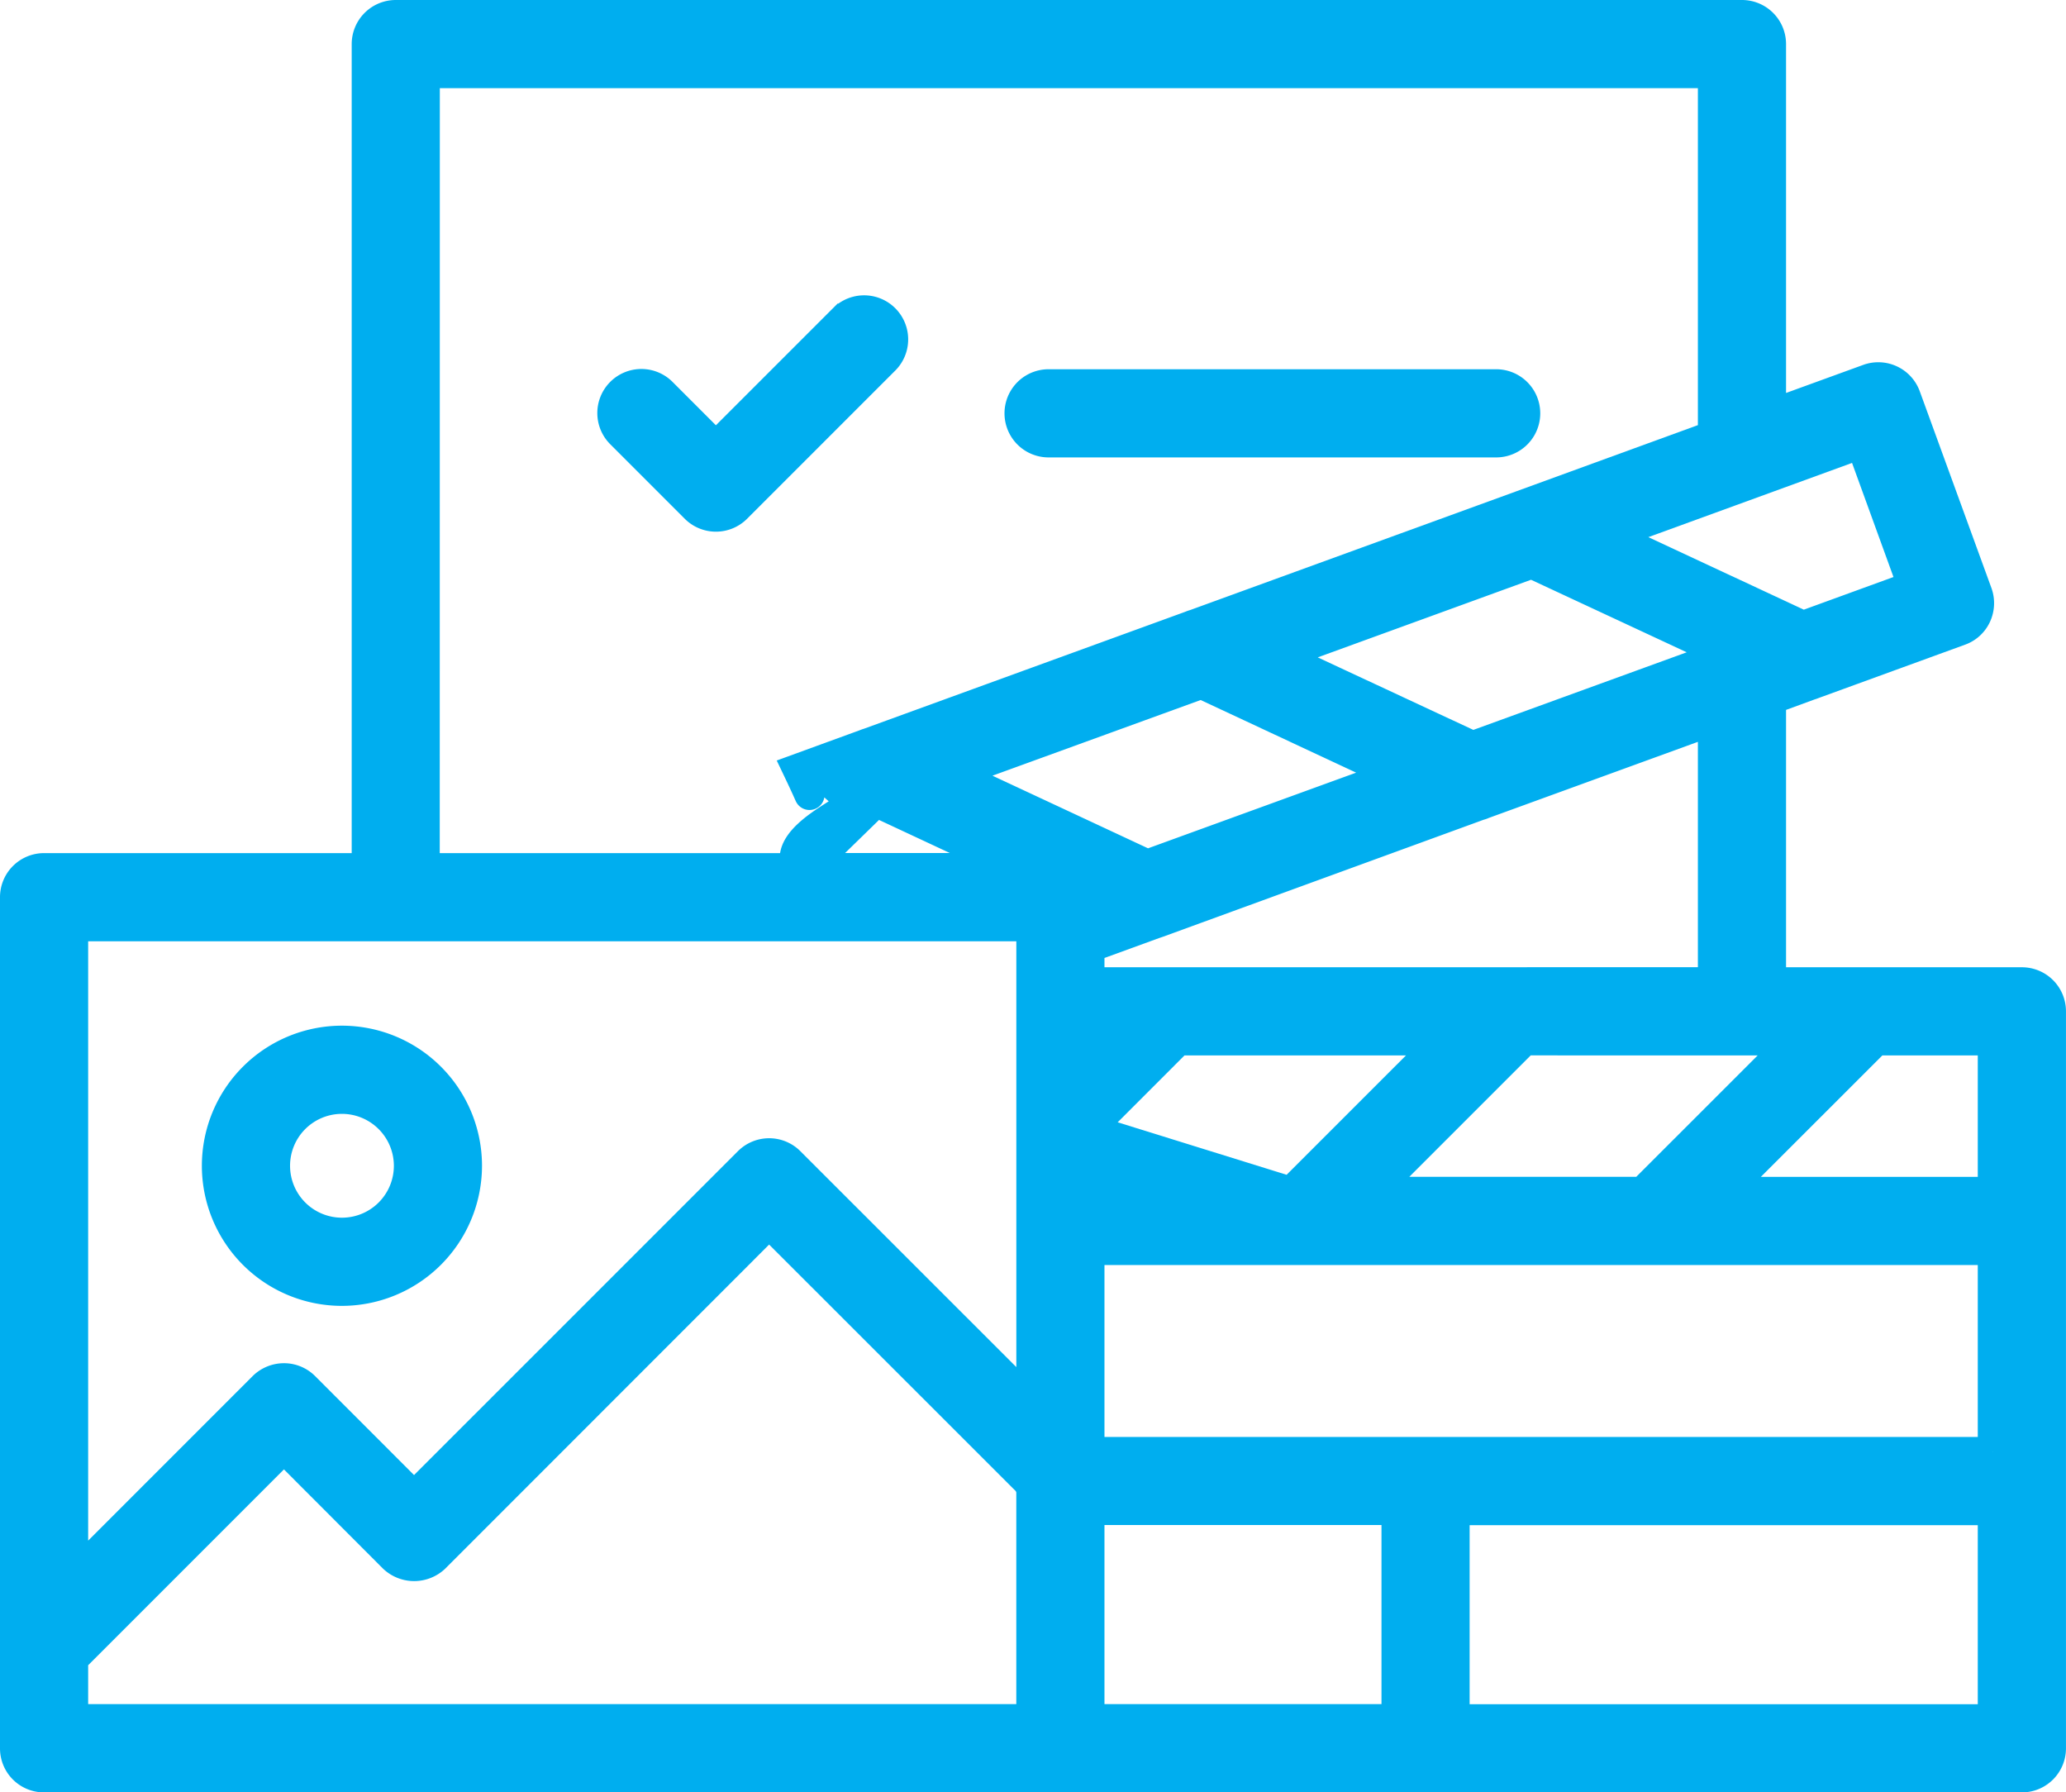 <svg xmlns="http://www.w3.org/2000/svg" width="68.735" height="59.62" viewBox="0 0 68.735 59.62">
    <defs>
        <style>
            .prefix__cls-1{fill:#00aeef;stroke:#00aeef}
        </style>
    </defs>
    <g id="prefix__noun_Media_43767" transform="translate(-4.5 -10.556)">
        <g id="prefix__Group_1866" data-name="Group 1866" transform="translate(11.716 45.174)">
            <g id="prefix__Group_1863" data-name="Group 1863" transform="translate(27.096 14.646)">
                <path id="prefix__Path_3243" d="M49.926 75.849V76l.014.014a.957.957 0 0 1-.014-.165z" class="prefix__cls-1" data-name="Path 3243" transform="translate(-49.926 -75.849)"/>
            </g>
            <g id="prefix__Group_1864" data-name="Group 1864" transform="translate(27.096 14.646)">
                <path id="prefix__Path_3244" d="M49.94 76.013L49.926 76v-.15a.958.958 0 0 0 .014.163z" class="prefix__cls-1" data-name="Path 3244" transform="translate(-49.926 -75.849)"/>
            </g>
            <g id="prefix__Group_1865" data-name="Group 1865">
                <path id="prefix__Path_3245" d="M18.083 64.708a4.16 4.16 0 1 1 4.16-4.16 4.165 4.165 0 0 1-4.16 4.16zm0-6.387a2.227 2.227 0 1 0 2.228 2.227 2.23 2.23 0 0 0-2.228-2.227z" class="prefix__cls-1" data-name="Path 3245" transform="translate(-13.923 -56.389)"/>
            </g>
        </g>
        <g id="prefix__Group_1870" data-name="Group 1870" transform="translate(24.881 20.87)">
            <g id="prefix__Group_1869" data-name="Group 1869">
                <g id="prefix__Group_1867" data-name="Group 1867">
                    <path id="prefix__Path_3246" d="M34.852 30.967a.967.967 0 0 1-.683-.283l-2.47-2.47a.966.966 0 1 1 1.366-1.366l1.787 1.787 4.257-4.256a.966.966 0 0 1 1.366 1.366l-4.939 4.939a.967.967 0 0 1-.684.283z" class="prefix__cls-1" data-name="Path 3246" transform="translate(-31.415 -24.096)"/>
                </g>
                <g id="prefix__Group_1868" data-name="Group 1868" transform="translate(13.539 2.468)">
                    <path id="prefix__Path_3247" d="M65.261 29.309H50.37a.966.966 0 1 1 0-1.933h14.891a.966.966 0 1 1 0 1.933z" class="prefix__cls-1" data-name="Path 3247" transform="translate(-49.404 -27.376)"/>
                </g>
            </g>
        </g>
        <g id="prefix__Group_1872" data-name="Group 1872" transform="translate(5 11.056)">
            <g id="prefix__Group_1871" data-name="Group 1871">
                <path id="prefix__Path_3248" d="M71.769 43.23h-8.348v-9.41l1.29-.473a1.187 1.187 0 0 0 .126-.044l4.869-1.773a.952.952 0 0 0 .546-.5.982.982 0 0 0 .034-.739L67.9 23.742a.969.969 0 0 0-1.237-.58l-3.242 1.179V12.022a.966.966 0 0 0-.966-.966H17.667a.966.966 0 0 0-.966.966v27.411H5.966A.966.966 0 0 0 5 40.4v28.31a.963.963 0 0 0 .966.966h33.812a.288.288 0 0 0 .062 0 .3.3 0 0 0 .062 0h31.866a.966.966 0 0 0 .966-.966V44.2a.965.965 0 0 0-.965-.97zm-7.585 1.933L59.145 50.2H50.18l5.039-5.039zM36.213 36.3l8.256-3 6.454 3.014-8.252 3zm2.14 3.13h-6.966l2.256-2.2zm2.392 3.8v-1.159l2.149-.783.13-.044 10.691-3.9a.54.54 0 0 0 .126-.044l7.647-2.782v8.71zm.222 1.933zm12.527-9.788l-6.459-3.01L55.46 29.3l6.463 3.01zM40.745 48.119l2.955-2.956h8.783L47.445 50.2l-6.7-2.082zm25.671-22.806l1.72 4.735-3.647 1.328-6.454-3.01zM18.633 12.989h42.855v12.058l-6.377 2.324-10.869 3.956a.785.785 0 0 0-.126.044l-10.7 3.894c-.044.014-.092.029-.135.048l-2.251.821c1.239 2.594-1.059-1.748 1.787 1.1.188.188-2.385 1.149-1.787 2.2h-12.4zm-11.7 28.377h31.88v15.87l-8.04-8.036a.968.968 0 0 0-1.368 0l-11.13 11.128-3.647-3.648a.964.964 0 0 0-.681-.28.985.985 0 0 0-.686.28l-6.328 6.329V41.366zm31.879 18.6v7.773H6.933v-2l7.014-7.014 3.647 3.652a1 1 0 0 0 1.368 0l11.126-11.13 8.724 8.719v-.15a.887.887 0 0 0 .014.164zm1.933.817h10.217v6.956H40.745zm30.055 6.96H52.894v-6.956H70.8zm0-8.889H40.745v-6.72H70.8v6.72zm0-8.652h-8.925l5.043-5.039H70.8z" class="prefix__cls-1" data-name="Path 3248" transform="translate(-5 -11.056)"/>
            </g>
        </g>
    </g>
</svg>

